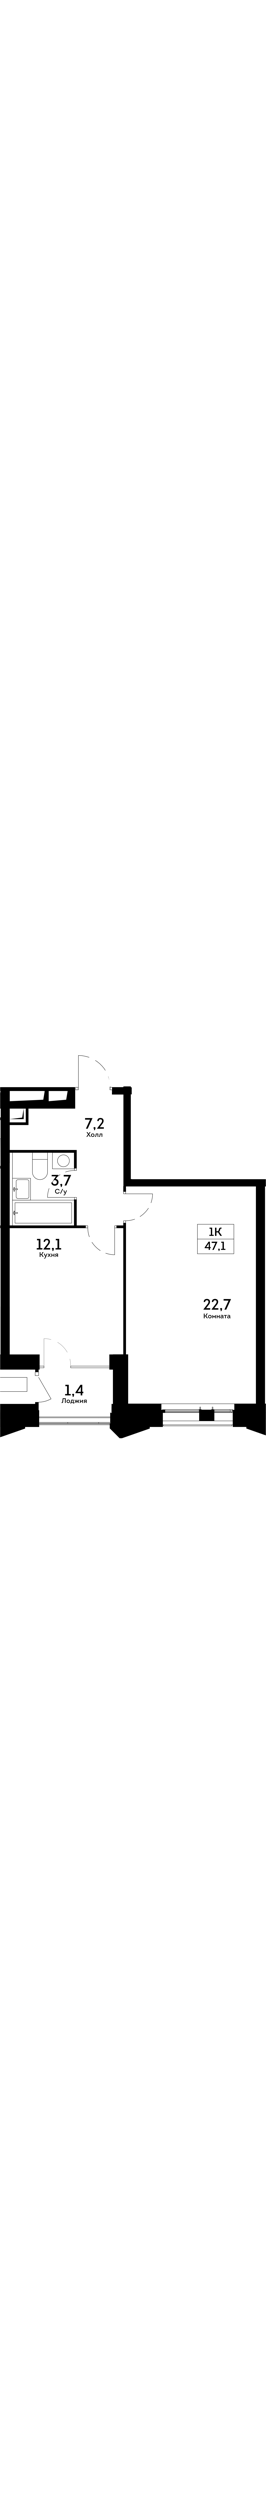<svg version="1.1" xmlns="http://www.w3.org/2000/svg" xmlns:xlink="http://www.w3.org/1999/xlink" viewBox="144.517 122.695 94.564 138.883" height="888"><path fill="none" d="M239.015 166.993h-47.678v-32.967h-7.741s.192-10.777-11.34-11.377v11.347h-27.674v127.628h94.433v-94.63z"></path><path fill="none" d="M188.487 169.514v-32.65h-17.11v4.99h-23.42v87.626h10.462v17.334h14.49v-.228h63.382v-77.072z"></path><clipPath id="a"><path fill="none" d="M238.78 167.118h-47.44v-32.803h-7.703s.191-10.724-11.284-11.32v11.29h-27.536v126.993h93.964v-94.16z" transform="translate(-.959 -.96) scale(1.005)"></path></clipPath><g clip-path="url(#a)"><path fill="none" stroke="#000" stroke-width=".047" stroke-linecap="round" stroke-linejoin="round" stroke-miterlimit="10" d="M190.08 129.316h.88v.62h-.88zM190.96 129.316l1.16-.05 1.16-.17 1.13-.26 1.1-.36.17-.09M197.91 127.196l.62-.42.9-.76.82-.82.74-.88.45-.65M149.81 126.156l1.1-.06 1.1-.14 1.08-.28.5-.17M155.85 124.406l.26-.14.87-.68.82-.73.76-.82.65-.91.15-.25M149.81 114.856v11.3M183.42 134.346h.96v.88h-.96zM171.19 134.346h.93v.88h-.93z"></path><path fill="none" stroke="#000" stroke-width=".057" stroke-linecap="round" stroke-linejoin="round" stroke-miterlimit="10" d="M160.15 233.367v-9.75"></path><path fill="none" stroke="#000" stroke-width=".047" stroke-linecap="round" stroke-linejoin="round" stroke-miterlimit="10" d="M169.64 233.367c-.04-.59.04-1.18-.28-2.54M168.45 228.476c-.68-1.13-1.67-2.45-3.47-3.56M162.66 223.956c-.44-.11-1.31-.38-2.51-.34"></path><path fill="none" stroke="#000" stroke-width=".113" stroke-linecap="round" stroke-linejoin="round" stroke-miterlimit="10" d="M188.45 181.746h.75v.79h-.75zM188.45 171.396h.75v.79h-.75zM189.2 181.746c.99-.03 1.96-.13 3.19-.56M194.3 180.266c1.01-.68 2.1-1.62 2.98-2.98M198.2 175.376c.29-.81.56-1.99.56-3.19h-9.56M170.97 163.096h.75v.79h-.75zM170.97 173.446h.75v.79h-.75zM170.97 163.886c-.99.03-1.96.13-3.19.56M165.87 165.366c-1.01.68-2.1 1.62-2.98 2.98M161.97 170.266c-.29.81-.56 1.99-.56 3.19h9.56M174.93 183.526h.79v.75h-.79zM185.28 183.526h.79v.75h-.79zM175.72 184.276c.03.99.13 1.96.56 3.19M177.2 189.376c.68 1.01 1.62 2.1 2.98 2.98M182.09 193.266c.81.29 1.99.56 3.19.56v-9.56"></path><path fill="none" stroke="#000" stroke-width=".847" stroke-miterlimit="10" d="M237.06 247.676v-61.67M141.14 141.266v4.25h4.22M154.16 141.266v6.01h-6.87M188.83 230.386v-47.83M188.83 171.396v-1.89M185.98 183.896h2.47M146.35 183.896h28.58M171.3 174.236v9.66h-24.08M146.63 157.086h24.67v6.01M118.21 183.896h26.57M121.7 159.596v3.14h23.01"></path><path fill="none" stroke="#000" stroke-width=".113" stroke-linecap="round" stroke-linejoin="round" stroke-miterlimit="10" d="M236.63 186.006h.85v61.67h-.85zM141.56 141.266h-.85v4.67h4.65v-.84h-3.8zM147.29 147.696h7.29v-6.43h-.85v5.59h-6.44zM188.4 183.466h-2.42v.85h2.42v46.07h.85v-47.83h-.85zM188.4 169.506h.85v1.89h-.85zM171.73 174.236h-.85v9.23h-24.53v.85H174.93v-.85h-3.2zM171.73 163.096v-6.43h-25.1v.85h24.25v5.58zM144.78 183.466h-22.66v-1.55h-.84v1.55h-3.07v.85h26.57zM122.12 163.166h22.59v-.85h-22.59v-2.72h-.84v11.18h.84z"></path><path fill-rule="evenodd" clip-rule="evenodd" d="M144.78 160.326h3.13v69.21h-3.13zM235.55 167.796h3.13v79.64h-3.13zM160.49 139.346v-3.76l-.54 3.22-12.03.54h12.03zM168.11 138.806l-6.24.54h6.24zM168.11 139.346h.57v-3.76l-.57 3.22zM144.78 139.346v-3.76l-.53 3.22-13.28.54h13.28zM152.41 145.106l-4.49.54h4.49zM152.41 145.646h.53v-3.79l-.53 3.25z"></path><path fill-rule="evenodd" clip-rule="evenodd" d="M247.14 134.346h-58.69v35.16H285.21v-11.92h-2.52v9.41h-19.46v-10.68h-2.51v10.68h-69.76v-30.14h56.18M186.95 229.217h3.13v20.73h-3.13zM230.56 246.807h12.57v3.13h-12.57zM144.78 212.236h3.13v20.11h-3.13zM144.78 134.346h3.13v26.89h-3.13zM215.32 248.856h5.4v4.04h-5.4z"></path><path fill-rule="evenodd" clip-rule="evenodd" d="M120.99 139.346h24.68v2.51h-24.68zM123.39 134.346h21.97v1.24h-21.97zM147.92 139.346h23.27v2.51h-23.27z"></path><path fill-rule="evenodd" clip-rule="evenodd" d="M160.37 134.346h1.38v6.02h-1.38z"></path><path fill-rule="evenodd" clip-rule="evenodd" d="M147.78 134.346h23.41v1.31h-23.41z"></path><path fill-rule="evenodd" clip-rule="evenodd" d="M168.62 134.786h2.57v5.18h-2.57zM184.38 134.346h5.01v2.51h-5.01z"></path><path fill-rule="evenodd" clip-rule="evenodd" d="M188.45 129.936h2.51v5.48h-2.51zM227.82 246.807h18.08v5.39h-18.08zM184.18 246.807h17.71v5.39h-17.71zM139.81 246.807h18.1v5.39h-18.1z"></path><path fill="none" stroke="#000" stroke-width=".113" stroke-linecap="round" stroke-linejoin="round" stroke-miterlimit="10" d="M144.78 160.326h3.13v72.03h-3.13z"></path><path d="M156.66 246.807h1.59v4.65h-1.59zM157.02 233.296h1.23v2.23h-1.23z"></path><path d="M157.02 246.156h1.23v2.23h-1.23zM139.15 229.236h19.45v5.38h-19.45zM183.39 229.236h3.56v5.38h-3.56z"></path><path d="M184.66 229.206h5.14v21.02h-5.14z"></path><path fill="none" stroke="#000" stroke-width=".113" stroke-linecap="round" stroke-linejoin="round" stroke-miterlimit="10" d="M235.55 167.796h3.13v79.64h-3.13z"></path><path d="M202.41 248.916h-1.05v.86h-16.97v1.84h-.24v2.17h-.62v1.7l3.51 3.51h.83l9.88-3.45v-.56h4.66v-5.42zM158.11 250.196h.18v-1.28h-1.23v.86h-16.19v-3.16h-1.66v5.39h.64v1.78h-.64l-.01 1.7 3.52 3.51H143.57l9.88-3.45v-.56h4.99v-1.2h-.33zM246.35 248.916h-1.05v.86h-17.17v-.86h-.85v6.07h4.82v.56l9.8 3.44.94.01 3.51-3.51v-5.92z"></path><path d="M200.12 248.916h3.09v1.07h-3.09zM184.17 247.906H189v6.38h-4.83z"></path><path d="M183.74 249.986h2.85v4.99h-2.85zM139.2 249.066h19.24v5.92H139.2z"></path><path fill="none" stroke="#000" stroke-width=".113" stroke-linecap="round" stroke-linejoin="round" stroke-miterlimit="10" d="M190.96 166.996v-30.14M188.45 136.856v32.65M147.92 135.586h12.57v3.76h-12.57z"></path><path fill="none" stroke="#000" stroke-width=".113" stroke-linecap="round" stroke-linejoin="round" stroke-miterlimit="10" d="M160.49 135.586l-.54 3.22-12.03.54M161.76 135.586h6.92v3.76h-6.92z"></path><path fill="none" stroke="#000" stroke-width=".113" stroke-linecap="round" stroke-linejoin="round" stroke-miterlimit="10" d="M168.68 135.586l-.57 3.22-6.35.54M130.97 135.586h13.81v3.76h-13.81z"></path><path fill="none" stroke="#000" stroke-width=".113" stroke-linecap="round" stroke-linejoin="round" stroke-miterlimit="10" d="M144.78 135.586l-.53 3.22-13.28.54M188.45 169.506h96.76M260.72 166.996h-69.76M168.68 134.346h-20.76M147.92 135.586h12.57M161.76 135.586h6.92M144.78 134.346h-21.35v1.24h6.27M130.97 135.586h13.81M160.49 139.346h1.27v-3.76M144.78 212.236h3.13v20.11h-3.13zM147.92 157.196v.96M144.78 145.646v15.59h3.14M147.92 134.346h-3.14v1.24M144.78 139.346v2.51M147.92 161.236v-26.89M171.19 139.346h-2.51M147.92 141.856h23.27v-2.51M120.92 141.856h23.86M190.96 134.346v-4.41M190.08 129.936h-1.63v4.41M168.68 134.346v1.24M168.68 139.346h2.51v-4.12M171.19 134.346h-2.51M184.38 136.856h4.07"></path><g><path fill="none" stroke="#000" stroke-width=".113" stroke-linecap="round" stroke-linejoin="round" stroke-miterlimit="10" d="M188.45 134.346h-4.07"></path></g><g><path fill="none" stroke="#000" stroke-width=".113" stroke-linecap="round" stroke-linejoin="round" stroke-miterlimit="10" d="M184.38 135.226v1.63"></path></g><g><path fill="none" stroke="#000" stroke-width=".113" stroke-linecap="round" stroke-linejoin="round" stroke-miterlimit="10" d="M188.45 136.856v-2.51"></path></g><g><path fill="none" stroke="#000" stroke-width=".113" stroke-linecap="round" stroke-linejoin="round" stroke-miterlimit="10" d="M144.78 161.236v.03"></path></g><g><path fill="none" stroke="#000" stroke-width=".113" stroke-linecap="round" stroke-linejoin="round" stroke-miterlimit="10" d="M184.66 233.986h-15.02v-.62h15.02"></path></g><g><path fill="none" stroke="#000" stroke-width=".113" stroke-linecap="round" stroke-linejoin="round" stroke-miterlimit="10" d="M160.15 233.986h-5.59"></path></g><g><path fill="none" stroke="#000" stroke-width=".113" stroke-linecap="round" stroke-linejoin="round" stroke-miterlimit="10" d="M160.15 233.367h-5.59"></path></g><g><path fill="none" stroke="#000" stroke-width=".113" stroke-linecap="round" stroke-linejoin="round" stroke-miterlimit="10" d="M160.15 233.986v-.619"></path></g><g><path fill="none" stroke="#000" stroke-width=".113" stroke-linecap="round" stroke-linejoin="round" stroke-miterlimit="10" d="M161.71 135.606h6.92v3.79h-6.92z"></path></g><g><path fill="none" stroke="#000" stroke-width=".113" stroke-linecap="round" stroke-linejoin="round" stroke-miterlimit="10" d="M168.63 135.606l-.54 3.25-6.38.54"></path></g><g><path fill="none" stroke="#000" stroke-width=".113" stroke-linecap="round" stroke-linejoin="round" stroke-miterlimit="10" d="M183.7 134.346h.96v.9h-.96z"></path></g><g><path fill="none" stroke="#000" stroke-width=".113" stroke-linecap="round" stroke-linejoin="round" stroke-miterlimit="10" d="M171.45 134.346h.93v.9h-.93z"></path></g><g><path fill="none" stroke="#000" stroke-width=".113" stroke-linecap="round" stroke-linejoin="round" stroke-miterlimit="10" d="M183.7 134.346l-.06-1.18-.18-1.17-.31-1.14-.12-.27"></path></g><g><path fill="none" stroke="#000" stroke-width=".113" stroke-linecap="round" stroke-linejoin="round" stroke-miterlimit="10" d="M181.95 128.326l-.39-.63-.75-.9-.84-.84-.94-.76-.6-.39"></path></g><g><path fill="none" stroke="#000" stroke-width=".113" stroke-linecap="round" stroke-linejoin="round" stroke-miterlimit="10" d="M176.18 123.696l-.27-.09-1.15-.3-1.17-.21-1.2-.06v11.31"></path></g><g><path fill="none" stroke="#000" stroke-width=".113" stroke-linecap="round" stroke-linejoin="round" stroke-miterlimit="10" d="M161.71 135.606h6.92"></path></g><g><path fill="none" stroke="#000" stroke-width=".113" stroke-linecap="round" stroke-linejoin="round" stroke-miterlimit="10" d="M161.71 135.606v3.79h-1.23"></path></g><g><path fill="none" stroke="#000" stroke-width=".113" stroke-linecap="round" stroke-linejoin="round" stroke-miterlimit="10" d="M157.02 235.516v1.24h1.23v-1.24"></path></g><g><path fill="none" stroke="#000" stroke-width=".113" stroke-linecap="round" stroke-linejoin="round" stroke-miterlimit="10" d="M158.25 246.196l.93-.06.91-.15.9-.24.84-.33.84-.39-4.42-7.64M143.57 237.386h10.56v5.02h-10.56zM158.25 254.226h25.49M158.25 254.686v-.78h-.38v.39h-5.02v.39zM139.78 254.686v-.78h-.38v.78l.38.45 3.17 3.17h.52l9.38-3.27v-.35z"></path><path fill="none" stroke="#000" stroke-width=".113" stroke-linecap="round" stroke-linejoin="round" stroke-miterlimit="10" d="M153.21 254.686v.61l-9.67 3.4h-.75l-3.39-3.4v-.61M232.72 254.296v.74l9.34 3.27h.52l3.17-3.17v-2.98h-18.08v2.14z"></path><path fill="none" stroke="#000" stroke-width=".113" stroke-linecap="round" stroke-linejoin="round" stroke-miterlimit="10" d="M227.31 249.896v4.79h5.41v-.39h-5.05v-4.4z"></path><path fill="none" stroke="#000" stroke-width=".113" stroke-linecap="round" stroke-linejoin="round" stroke-miterlimit="10" d="M227.67 249.896h18.08v2.26h-18.08z"></path><path fill="none" stroke="#000" stroke-width=".113" stroke-linecap="round" stroke-linejoin="round" stroke-miterlimit="10" d="M246.14 249.896h-.39v5.24l-3.17 3.17h-.52l-9.34-3.27v-.35h-.39v.61l9.67 3.4h.74l3.4-3.4zM202.18 252.837h25.13M227.31 254.226h-.38M202.57 254.226h-.39M216.64 249.087h2.49v.74h-2.49zM216.25 249.896h3.27v1.88h-3.27z"></path><path fill="none" stroke="#000" stroke-width=".113" stroke-linecap="round" stroke-linejoin="round" stroke-miterlimit="10" d="M216.06 252.617h.39v-.26h.35v.26h.26v-.26h.39v.26h.26v-.26h.35v.26h.26v-.26h.39v.26h.23v-.26h.38v.26h.39v-2.72h-.19v1.87h-3.27v-1.87h-.19z"></path><path fill="none" stroke="#000" stroke-width=".113" stroke-linecap="round" stroke-linejoin="round" stroke-miterlimit="10" d="M215.99 252.676h.52v-.26h.26v.26h.36v-.26h.25v.26h.39v-.26h.23v.26h.39v-.26h.26v.26h.35v-.26h.26v.26h.52v-2.78h-.07v2.72h-.39v-.26h-.38v.26h-.23v-.26h-.39v.26h-.26v-.26h-.35v.26h-.26v-.26h-.39v.26h-.26v-.26h-.35v.26h-.39v-2.72h-.07zM215.83 248.087v-.171M215.54 247.916v.171M215.83 248.636v-.549M215.54 248.087v.549M215.54 247.916h.29M215.54 248.087v.03M215.83 248.087v.03M215.54 248.087v.03M215.83 247.956v-.04M215.54 247.986v.03M215.83 248.016v-.03M215.54 247.916v.04M215.9 248.826v-.19M215.48 248.636v.19M215.9 248.636v.03M215.48 248.636h.42M220.23 248.087v-.171M219.94 247.916v.171M220.23 248.636v-.549M219.94 248.087v.549M219.94 247.916h.29M219.94 248.087v.03M220.23 248.087v.03M219.94 248.087v.03M220.23 247.956v-.04M219.94 247.986v.03M220.23 248.016v-.03M219.94 247.916v.04M220.3 248.826v-.19M219.87 248.636v.19M220.3 248.636h-.04M219.87 248.636h.43M202.99 249.087h12.45v.42h-12.45z"></path><path fill="none" stroke="#000" stroke-width=".113" stroke-linecap="round" stroke-linejoin="round" stroke-miterlimit="10" d="M216.15 249.016v-.19h-.93v.26h.22v.42h-.22v.19h.71v-.68zM202.28 248.826v.19h.26v.68h.68v-.19h-.23v-.42h.23v-.26zM215.22 248.826h-12M203.22 249.696h12M227.93 249.896v-.88h-.26v.88"></path><path fill="none" stroke="#000" stroke-width=".113" stroke-linecap="round" stroke-linejoin="round" stroke-miterlimit="10" d="M202.37 249.696v-.68h-.54v.88M202.18 249.896h.42v-.2h-.23M216.06 249.016v.68h-.23v.2h.16M216.64 249.896v-.07"></path><path fill="none" stroke="#000" stroke-width=".113" stroke-linecap="round" stroke-linejoin="round" stroke-miterlimit="10" d="M216.64 249.087v-.07h-.58M202.6 249.896h13.23M219.71 249.696v-.68h-.58v.07M219.13 249.826v.07M219.78 249.896h.16v-.2h-.23M227.67 249.016h-.55v.68h-.23v.2h.42M227.67 249.896v-.88M219.94 249.896h6.95"></path><path fill="none" stroke="#000" stroke-width=".113" stroke-linecap="round" stroke-linejoin="round" stroke-miterlimit="10" d="M219.62 248.826v.19h.22v.68h.71v-.19h-.22v-.42h.22v-.26zM227.22 249.016v-.19h-.94v.26h.23v.42h-.23v.19h.68v-.68zM226.28 248.826h-5.73M220.55 249.696h5.73"></path><path fill="none" stroke="#000" stroke-width=".113" stroke-linecap="round" stroke-linejoin="round" stroke-miterlimit="10" d="M220.33 249.087h6.18v.42h-6.18zM216.64 249.016v.071M216.64 249.826v.07M219.13 249.896v-.07M219.13 249.087v-.07h-2.49M201.57 249.016v.88M201.83 249.896v-.88h-.26M202.57 254.617v-.391M226.93 254.617v-.39h-24.36M202.57 254.617h24.36M197.17 255.036v-.74h4.66v-2.14h-17.21v-.42h-.26v2.17h-.26v1.23l3.17 3.17h.55z"></path><path fill="none" stroke="#000" stroke-width=".113" stroke-linecap="round" stroke-linejoin="round" stroke-miterlimit="10" d="M201.83 254.296h-4.66v.38h5.01v-4.78h-.35zM183.74 249.896v1.84h.88v-1.84"></path><path fill="none" stroke="#000" stroke-width=".113" stroke-linecap="round" stroke-linejoin="round" stroke-miterlimit="10" d="M184.62 249.896h17.21v2.26h-17.21zM183.74 253.906v1.39l3.37 3.4h.77l9.68-3.4v-.62h-.39v.36l-9.35 3.27h-.55l-3.17-3.17v-1.23zM179.6 253.356h4.27v.32h-4.27zM183.74 253.906h-4.14M183.74 253.676h-4.14M183.74 251.736h-4.14"></path><path fill="none" stroke="#000" stroke-width=".113" stroke-linecap="round" stroke-linejoin="round" stroke-miterlimit="10" d="M183.74 251.736v1.62h.13v.32h-.13v.23M184.36 253.676h-.16v-.32h.16M168.6 253.356h11v.32h-11zM179.6 253.906h-11M179.6 253.676h-11M179.6 251.736h-11M158.09 253.356h10.51v.32h-10.51zM168.6 253.906h-10.35M168.6 253.676h-10.35M168.6 251.736h-10.35M201.57 249.896v-3.14h-11.55M230.45 246.756h-2.52v3.14M201.57 246.756h26.36M243 246.756h-12.55v3.14M158.25 251.416h25.49M208.19 136.906v13.19M204.75 167.066v-13.35M204.75 153.416v-.15h8.58l6.44 13.8M215.64 153.866l6.14 13.2M235.85 136.906v13.19M232.39 136.906v13.19M228.92 136.906v13.19M225.49 136.906v13.19M222.02 136.906v13.19M218.56 136.906v13.19M215.12 136.906v13.19M211.65 136.906v13.19M218.56 160.166v-6.3M222.02 167.066v-13.2M225.49 167.066v-13.2M228.92 167.066v-13.2M232.39 167.066v-13.2M235.85 167.066v-13.2M208.19 167.066v-13.8M211.65 167.066v-13.8M215.12 167.066v-10M213.54 153.716h-8.79M213.42 153.416h-8.67M213.54 153.716h-8.79M213.42 153.416h-8.67M213.54 153.716h-8.79M213.42 153.416h-8.67M204.27 153.716h9.27M204.6 153.416h8.82"></path><path fill="none" stroke="#000" stroke-width=".113" stroke-linecap="round" stroke-linejoin="round" stroke-miterlimit="10" d="M242.75 150.736v-.64h-38.64v3.77h9.52"></path><path fill="none" stroke="#000" stroke-width=".113" stroke-linecap="round" stroke-linejoin="round" stroke-miterlimit="10" d="M242.75 150.736h-38v2.53h8.58M215.33 153.266l.31.6-.31-.6.31.6-.31-.6.31.6h30.58v-.6zM242.75 143.836h-34.56M222.32 160.166h23.9M225.49 157.036l-3.17 3.13 3.17 3.13M204.75 160.166h8.03M207.88 157.036l-3.13 3.13 3.13 3.13M227.49 153.866h-.09M226.73 150.096h.43M204.11 152.256v.09"></path><path d="M207.54 143.836a.66.66 0 101.319.002.66.66 0 00-1.32-.002"></path></g><g><path fill="none" stroke="#000" stroke-width=".113" stroke-linecap="round" stroke-linejoin="round" stroke-miterlimit="10" d="M163.15 157.526h7.77v5.78h-7.77z"></path><path fill="none" stroke="#000" stroke-width=".113" stroke-linecap="round" stroke-linejoin="round" stroke-miterlimit="10" d="M164.96 160.456a2.11 2.11 0 102.11-2.11c-1.16.01-2.11.95-2.11 2.11M161.41 159.956v-2.28M161.41 159.956h-5.28M161.41 159.956v4.54M161.41 164.456c0 1.48-1.2 2.68-2.69 2.68-1.48 0-2.68-1.2-2.68-2.69v-6.77c0-.11.09-.21.21-.21h4.96c.11 0 .21.09.21.21M148.94 166.656v7.77h6.44v-7.77h-6.44m0 7.77h6.44v-7.77h-6.44v7.77zM150.26 170.706v2.56"></path><path fill="none" stroke="#000" stroke-width=".113" stroke-linecap="round" stroke-linejoin="round" stroke-miterlimit="10" d="M150.26 173.226c0 .34.28.62.62.62h3.3c.34 0 .62-.28.62-.62v-5.45c0-.34-.28-.62-.62-.62h-3.3c-.34 0-.62.28-.62.62M150.26 167.816v2.56M149.27 170.706h1.48M149.27 170.376h1.48M150.75 170.376v.33M149.27 170.376v.33M149.68 170.376h-.25M149.43 170.376v-.49h.25v.49M149.68 170.706h-.25M149.43 170.706v.58h.25v-.58M170 175.336v7.27M148.94 174.426h21.97v9.09h-21.97zM149.85 175.336H170M149.85 182.606v-3.47M149.85 178.806v-3.47M170 182.606h-20.15M149.27 178.806h1.48M149.27 179.136h1.48M150.75 179.136v-.33M149.27 179.136v-.33M149.68 179.136h-.25"></path><path fill="none" stroke="#000" stroke-width=".113" stroke-linecap="round" stroke-linejoin="round" stroke-miterlimit="10" d="M149.43 179.136v.49h.25v-.49M149.68 178.806h-.25M149.43 178.806v-.5h.25v.5M144.75 152.596h-4.53s-1.77-.01-2.62.41c-.8.4-1.52.96-2.04 1.7-.57.82-.78 1.79-.8 2.77-.05 1.61.02 4.85.02 4.85h10.01l-.04-9.73zM148.94 166.656v-9.13"></path></g><g><path d="M166.96 246.016c-.04.39-.17.5-.56.44v-.21c.21.03.26-.05.28-.24l.13-1.22h1.07v1.67h-.28v-1.42h-.55l-.09.98zM168.8 246.486c-.3 0-.61-.2-.61-.6s.3-.6.6-.6c.31 0 .62.2.62.6s-.31.6-.61.6m.01-.23c.17 0 .34-.13.34-.37 0-.25-.18-.38-.36-.37-.17 0-.34.13-.34.37 0 .25.18.37.36.37M169.58 246.726l-.01-.47h.02c.17 0 .18-.17.21-.37l.08-.58h.81v.95h.16l-.01.47h-.23v-.27h-.82v.27h-.21zm.88-1.2h-.35l-.06.44c-.03.17-.05.25-.11.29h.51v-.73h.01zM172.42 245.316h.24c.01.25-.04.46-.28.56l.35.56v.03h-.26l-.31-.51c-.04.01-.08.02-.16.02v.49h-.25v-.49c-.09 0-.13-.01-.17-.02l-.31.51h-.26v-.03l.35-.56c-.24-.11-.29-.32-.28-.56h.24c-.01.26.08.45.42.45v-.46h.25v.46c.33 0 .44-.19.43-.45M173.03 246.467h-.07v-1.15h.25v.69l.73-.7h.08v1.16h-.25v-.7zM174.57 246.046a.38.38 0 01-.25-.35c0-.21.16-.39.41-.39h.58v1.15h-.26v-.37h-.22l-.28.37h-.28v-.03l.3-.38zm.47-.16v-.37h-.24c-.13 0-.22.08-.22.19s.09.18.22.18h.24zM167.76 240.506v-.5h1.2v3.29h.7v.48h-1.99v-.48h.69v-2.79zM170.83 243.696l-.19.6h-.33l.11-.45c-.15-.04-.25-.15-.25-.32 0-.2.16-.33.36-.33.27 0 .4.24.3.5M173.77 243.777h-.57v-.79h-1.85v-.28l1.78-2.7h.64v2.47h.37v.51h-.37v.79zm-.51-3.03l-1.17 1.76h1.15v-.83l.03-.92h-.01v-.01zM177.37 145.366l-1.68 3.68h-.63l1.46-3.21h-1.76v-.56h2.61zM178.43 148.966l-.19.6h-.33l.11-.45c-.15-.04-.25-.15-.25-.32 0-.2.16-.33.36-.33.27 0 .4.24.3.5M179.62 146.336h-.51c.02-.72.4-1.09 1.14-1.1 1.11 0 1.42 1.08.72 2.01-.2.23-.44.57-1 1.29h1.45v.52h-2.38v-.13l1.48-1.93c.4-.49.43-1.27-.3-1.27-.36-.01-.58.22-.6.61M176 150.886l.2-.32.19-.3h.3v.04l-.52.75.58.84v.04h-.3l-.23-.36-.21-.34H176l-.21.33-.24.37h-.3v-.04l.58-.84-.52-.75v-.04h.3l.2.3zM177.48 151.956c-.3 0-.61-.2-.61-.6 0-.4.3-.6.6-.6.31-.01.62.2.62.6 0 .4-.3.6-.61.6m.01-.23c.17 0 .34-.13.34-.37 0-.25-.18-.38-.36-.37-.17.01-.34.13-.34.37 0 .25.18.38.36.37M178.8 151.016l-.06.51c-.03.36-.13.46-.5.41l.01-.19c.2.03.22-.06.24-.23l.09-.73h.88v1.15h-.26v-.92h-.4zM180.22 151.016l-.06.51c-.03.36-.13.46-.5.41l.01-.19c.2.03.22-.06.24-.23l.09-.73h.88v1.15h-.26v-.92h-.4zM163.29 168.176c.04.38.31.58.7.58.44 0 .73-.27.73-.72 0-.63-.64-.82-1.16-.69v-.11l.85-1.27h-1.52v-.51h2.39v.1l-.95 1.36c.62.03.99.55.99 1.11 0 .7-.48 1.27-1.31 1.27-.69 0-1.22-.41-1.26-1.13h.54v.01zM166.61 169.146l-.19.6h-.33l.11-.45c-.15-.04-.25-.15-.25-.32 0-.2.16-.33.36-.33.26.01.39.25.3.5M169.78 165.556l-1.68 3.68h-.63l1.46-3.22h-1.76v-.55h2.61zM164.94 170.426c.33 0 .67.18.76.56h-.27c-.08-.21-.27-.3-.49-.31-.34 0-.57.25-.57.6 0 .33.23.6.57.6.23 0 .42-.11.5-.34h.27c-.08.41-.43.59-.77.59-.45 0-.85-.31-.85-.85 0-.53.4-.85.85-.85M166.68 170.446h.27l-.81 1.67h-.27zM167.78 172.216c-.14.34-.29.62-.67.44l.03-.19c.21.09.3-.01.37-.2l.06-.14-.51-1.13v-.03h.28l.36.86h.01l.33-.86h.26v.03l-.52 1.22zM158.92 193.646c.13 0 .25 0 .33-.04.1-.05.15-.22.19-.4.06-.22.19-.37.53-.3v.19c-.17-.01-.23.02-.28.19-.05.18-.1.34-.22.45l.55.8v.04h-.32l-.48-.73c-.07.03-.23.03-.31.03v.71h-.28v-1.67h.28v.73h.01zM160.84 194.676c-.14.34-.29.62-.67.44l.03-.19c.21.09.3-.01.37-.2l.06-.14-.51-1.13v-.03h.28l.36.86h.01l.33-.86h.26v.03l-.52 1.22zM162.01 194.126l-.14.22-.17.23h-.27v-.03l.43-.58-.36-.51v-.03h.25l.13.18.12.2h.01l.13-.19.13-.19h.26v.03l-.37.53.41.56v.03h-.25l-.17-.23-.13-.22zM163.85 193.426v1.15h-.25v-.48h-.56v.48h-.25v-1.15h.25v.44h.56v-.44zM164.4 194.156a.38.38 0 01-.25-.35c0-.21.16-.39.41-.39h.58v1.15h-.26v-.37h-.22l-.28.37h-.28v-.03l.3-.38zm.47-.16v-.37h-.24c-.13 0-.22.08-.22.19s.09.18.22.18h.24zM157.67 188.686v-.5h1.21v3.29h.7v.48h-2v-.48h.69v-2.79zM160.54 189.247h-.51c.02-.72.4-1.09 1.14-1.1 1.11 0 1.42 1.08.72 2.01-.2.23-.44.57-1 1.29h1.45v.52h-2.38v-.14l1.48-1.93c.4-.49.43-1.27-.3-1.27-.36 0-.58.23-.6.62M163.63 191.876l-.19.6h-.33l.11-.45c-.15-.04-.25-.15-.25-.32 0-.2.16-.33.36-.33.27 0 .4.24.3.5M164.35 188.686v-.5h1.21v3.29h.7v.48h-2v-.48h.69v-2.79zM217.45 210.606h-.51c.02-.72.4-1.09 1.14-1.1 1.11 0 1.42 1.08.72 2.01-.2.23-.44.57-1 1.29h1.45v.52h-2.38v-.14l1.48-1.93c.4-.49.43-1.27-.3-1.27-.36 0-.58.24-.6.62M220.34 210.606h-.51c.02-.72.4-1.09 1.14-1.1 1.11 0 1.42 1.08.72 2.01-.2.23-.44.57-1 1.29h1.45v.52h-2.38v-.14l1.48-1.93c.4-.49.43-1.27-.3-1.27-.35 0-.58.24-.6.62M223.44 213.236l-.19.6h-.33l.11-.45c-.15-.04-.25-.15-.25-.32 0-.2.16-.33.36-.33.27.01.4.25.3.5M226.61 209.646l-1.67 3.68h-.64l1.46-3.22h-1.75v-.55h2.6zM217.27 215.456c.13 0 .25 0 .33-.04.1-.05.15-.22.19-.4.06-.22.19-.37.53-.3v.19c-.17-.01-.23.02-.28.19-.05.18-.1.35-.22.45l.55.8v.04h-.32l-.48-.73c-.07.03-.23.03-.31.03v.71h-.28v-1.67h.28v.73h.01zM219.13 216.406c-.3 0-.61-.2-.61-.6s.3-.6.6-.6c.31 0 .62.2.62.6 0 .4-.31.6-.61.6m0-.23c.17 0 .34-.13.34-.37 0-.25-.18-.38-.36-.37-.17 0-.34.13-.34.37.01.25.18.38.36.37M220.6 216.126l-.35-.38v.64h-.24v-1.15h.08l.52.58.52-.58h.09v1.15h-.26v-.64l-.34.38zM222.62 215.236v1.15h-.26v-.48h-.55v.48h-.25v-1.15h.25v.44h.55v-.44zM223.28 216.406c-.21 0-.41-.13-.41-.36-.01-.28.19-.41.45-.41.11 0 .24.03.34.09v-.12c0-.3-.52-.2-.66-.13l-.04-.19c.12-.06.27-.09.43-.09.28 0 .53.1.53.42v.45c0 .11-.01.18.12.16l.01.15c-.18.03-.32.03-.33-.2-.09.17-.27.23-.44.23m.38-.51a.641.641 0 00-.3-.08c-.13 0-.23.08-.23.22 0 .11.1.17.21.17.14 0 .3-.06.32-.21v-.1zM224.53 216.386v-.92h-.37v-.23h1v.23h-.38v.92zM225.71 216.406c-.21 0-.41-.13-.41-.36-.01-.28.19-.41.45-.41.11 0 .24.03.34.09v-.12c0-.3-.52-.2-.66-.13l-.04-.19c.12-.06.27-.09.43-.09.28 0 .53.1.53.42v.45c0 .11-.01.18.12.16l.01.15c-.18.03-.32.03-.33-.2-.1.17-.28.23-.44.23m.37-.51a.641.641 0 00-.3-.08c-.13 0-.23.08-.23.22 0 .11.1.17.21.17.14 0 .3-.06.32-.21v-.1z"></path></g><g><path d="M219.01 184.586v-.39h.93v2.54h.54v.38h-1.53v-.38h.53v-2.15z"></path></g><g><path d="M221.45 185.486c.22 0 .44 0 .57-.07.17-.09.25-.39.33-.69.1-.37.33-.64.93-.52v.33c-.29-.02-.39.03-.48.33-.09.32-.18.6-.38.78l.96 1.39v.07h-.55l-.83-1.27c-.12.05-.4.05-.54.05v1.23h-.49v-2.91h.49v1.28h-.01zM219.14 192.096h-.44v-.61h-1.43v-.22l1.38-2.08h.49v1.9h.28v.39h-.28v.62zm-.39-2.34l-.91 1.36h.89v-.64l.02-.72zM221.79 189.256l-1.3 2.84H220l1.13-2.48h-1.36v-.43h2.02zM222.61 192.027l-.15.46h-.26l.08-.34a.258.258 0 01-.2-.25c0-.15.12-.25.27-.25.24 0 .34.19.26.38M223.17 189.566v-.38h.93v2.54h.54v.37h-1.54v-.37h.53v-2.16z"></path><path fill="none" stroke="#000" stroke-width=".113" stroke-linecap="round" stroke-linejoin="round" stroke-miterlimit="10" d="M214.7 182.996h12.96M214.7 188.247h12.96M214.7 182.996v10.49h12.96v-10.49"></path></g></g></svg>